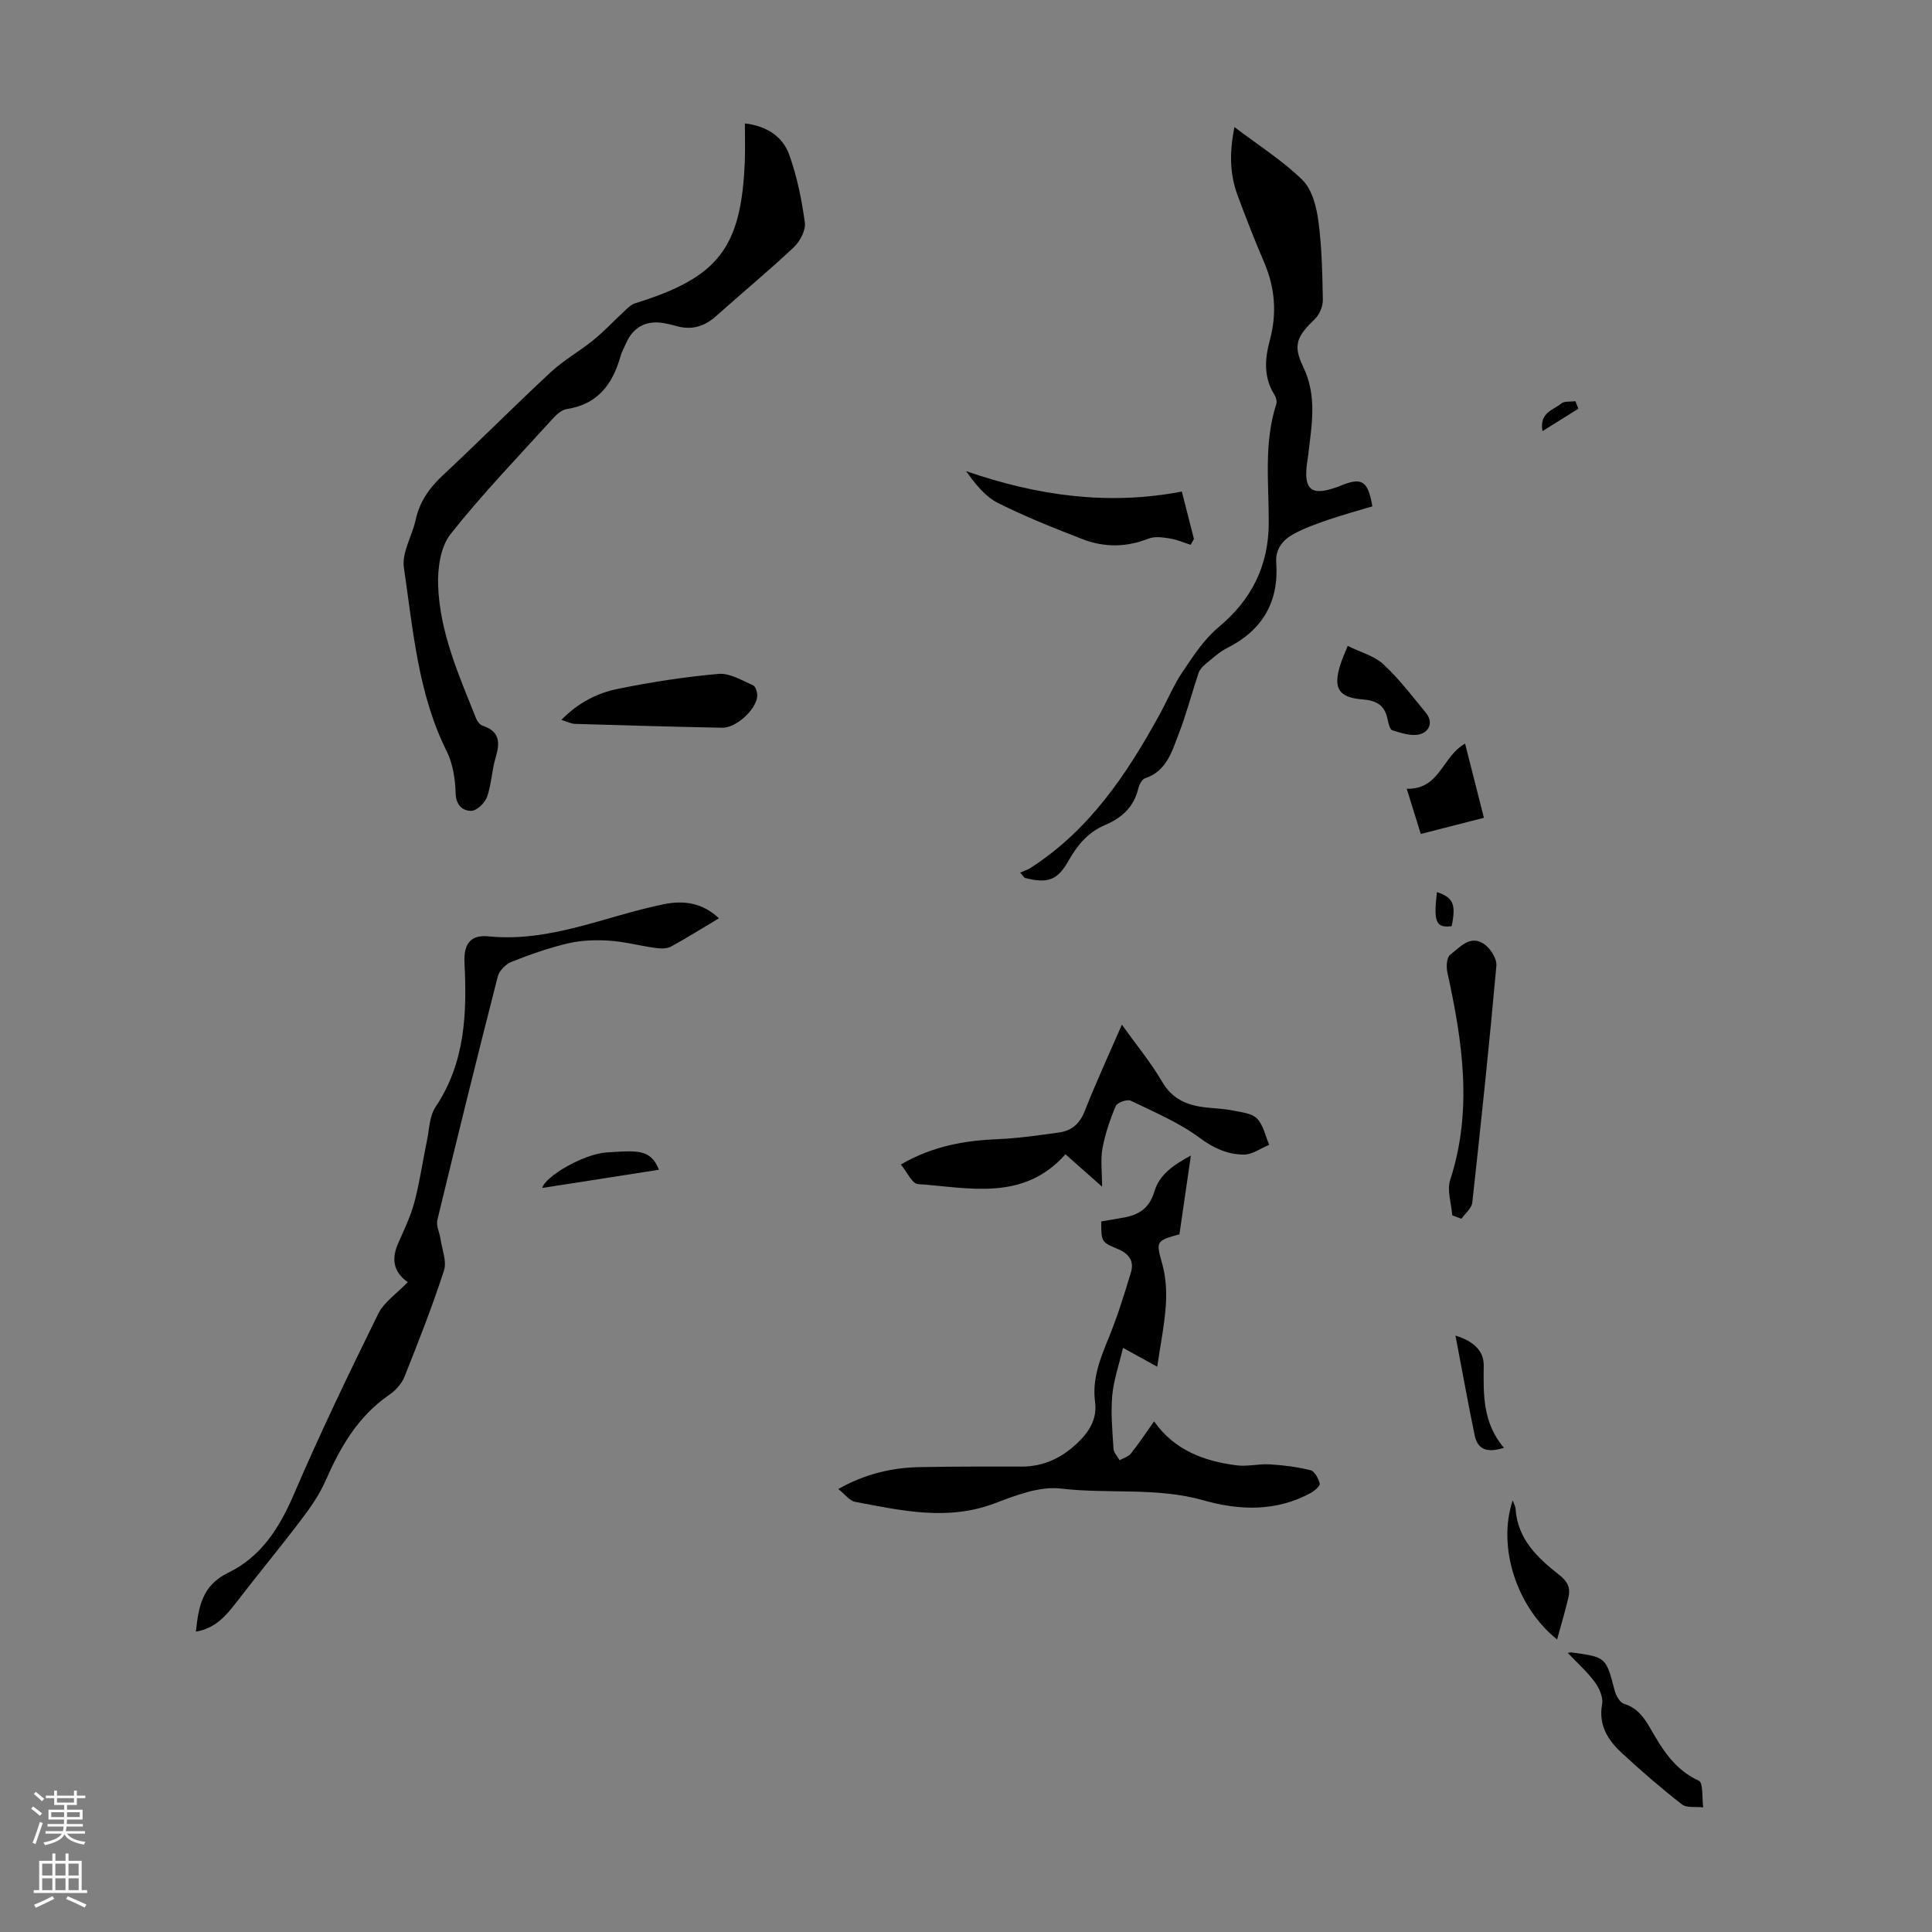 <svg enable-background="new 0 0 400 400" viewBox="0 0 400 400" xmlns="http://www.w3.org/2000/svg"><rect x="0" y="0" width="400" height="400" fill="#808080" stroke="none"/><g fill="#000001"><path d="m154.22 25.55c4.75.58 7.9 2.85 9.22 6.58 1.58 4.47 2.56 9.22 3.19 13.93.22 1.6-.98 3.9-2.26 5.11-5.21 4.91-10.75 9.47-16.08 14.25-2.47 2.22-5.15 2.99-8.34 2.06-.86-.25-1.73-.45-2.61-.6-3.6-.59-6.27.87-7.73 4.2-.4.92-.9 1.82-1.17 2.78-1.64 5.74-4.73 9.87-11.11 10.83-1.06.16-2.14 1.16-2.93 2.03-7.14 7.88-14.55 15.55-21.13 23.88-2.08 2.63-2.69 7.1-2.56 10.67.36 9.75 4.33 18.64 7.9 27.56.23.57.78 1.24 1.32 1.42 3.51 1.16 3.64 3.46 2.7 6.54-.81 2.66-.86 5.56-1.78 8.17-.45 1.26-2.11 2.89-3.25 2.91-1.81.03-3.2-1.13-3.27-3.69-.08-2.91-.57-6.08-1.85-8.65-5.97-11.99-6.95-25.14-8.86-38.01-.46-3.12 1.72-6.58 2.45-9.94.82-3.78 2.86-6.6 5.65-9.21 7.53-7.02 14.79-14.34 22.33-21.34 2.68-2.49 5.97-4.32 8.83-6.64 2.22-1.81 4.18-3.93 6.29-5.88.71-.65 1.46-1.45 2.33-1.72 17.27-5.34 22.02-11.47 22.71-29.55.09-2.45.01-4.9.01-7.69z"/><path d="m211.21 180.66c.72-.32 1.49-.54 2.14-.96 12.18-7.82 19.93-19.37 26.71-31.73 1.61-2.94 2.9-6.08 4.76-8.85 2.22-3.29 4.48-6.78 7.48-9.27 6.85-5.71 10.35-12.75 10.38-21.56.03-8.24-1.05-16.54 1.56-24.63.17-.54-.03-1.37-.35-1.88-2.29-3.62-2.05-7.4-.99-11.32 1.48-5.47 1.11-10.8-1.14-16.06-1.98-4.62-3.81-9.3-5.55-14.01-1.57-4.26-1.72-8.65-.63-14.08 5.09 3.86 10.02 6.97 14.08 10.96 1.98 1.95 2.89 5.48 3.29 8.44.73 5.41.83 10.92.93 16.39.02 1.3-.66 2.97-1.59 3.88-3.74 3.63-4.7 5.39-2.47 9.99 2.91 6.02 1.75 11.97 1.06 18.03-.1.89-.28 1.77-.36 2.66-.47 4.73 1.12 5.93 5.75 4.37.32-.11.64-.2.95-.33 4.69-2 5.97-1.3 6.92 4.13-3.04.92-6.15 1.76-9.19 2.8-2.42.83-4.85 1.7-7.09 2.91-2.23 1.21-3.83 3.08-3.63 5.93.58 8.17-2.85 14-10.17 17.7-1.67.84-3.1 2.2-4.56 3.4-.57.46-1.13 1.11-1.36 1.78-1.4 4.18-2.5 8.47-4.09 12.57-1.42 3.66-2.5 7.73-6.99 9.22-.65.21-1.21 1.34-1.4 2.15-.91 3.85-3.48 6.09-6.93 7.55-3.47 1.47-5.68 4.15-7.49 7.35-2.3 4.07-4.28 4.78-9.1 3.57-.3-.36-.62-.73-.93-1.1z"/><path d="m244.19 255.55c-4.99 1.37-4.84 1.48-3.53 6.25.74 2.69.9 5.65.71 8.45-.28 4.1-1.11 8.17-1.78 12.71-2.3-1.26-4.29-2.36-7.08-3.9-.83 3.51-1.94 6.65-2.23 9.86-.32 3.65.03 7.37.26 11.05.05.81.83 1.57 1.27 2.35.79-.45 1.8-.72 2.33-1.38 1.59-1.99 3-4.13 4.8-6.66 4.27 6.05 10.39 8.22 17.04 9.1 2.25.3 4.6-.34 6.89-.2 2.84.17 5.7.52 8.45 1.21.85.21 1.67 1.72 1.91 2.77.11.49-1.07 1.51-1.86 1.94-7.14 3.91-14.8 3.63-22.18 1.53-9.74-2.77-19.72-1.27-29.54-2.44-4.38-.52-9.29 1.38-13.63 3.03-9.79 3.74-19.36 1.53-28.98-.28-1.16-.22-2.11-1.58-3.48-2.66 5.66-3.18 11.16-4.42 16.91-4.53 7.03-.14 14.07-.11 21.11-.11 4.51 0 8.24-1.81 11.44-4.84 2.43-2.31 4.18-4.95 3.7-8.55-.65-4.87 1.15-9.17 2.94-13.55 1.75-4.31 3.13-8.78 4.48-13.24.73-2.39-.43-3.92-2.76-4.89-3.42-1.42-3.37-1.53-3.38-5.68 1.48-.26 2.99-.53 4.51-.78 3.22-.53 5.46-1.94 6.48-5.39 1.02-3.49 3.9-5.5 7.57-7.48-.84 5.8-1.59 10.97-2.37 16.31z"/><path d="m84.42 265.46c-3.06-2.18-3.37-4.88-1.99-8.04 1.23-2.8 2.59-5.59 3.37-8.53 1.11-4.17 1.71-8.48 2.59-12.72.49-2.36.52-5.09 1.77-6.96 6.17-9.2 6.53-19.42 6.01-29.9-.19-3.82 1.21-5.83 4.96-5.45 12.83 1.29 24.28-4.22 36.34-6.66 4.07-.82 7.93-.32 11.38 2.92-3.42 2.04-6.62 4.06-9.94 5.86-.87.47-2.16.43-3.21.28-3.21-.44-6.38-1.3-9.59-1.51-2.8-.18-5.73-.08-8.45.55-4.01.94-7.94 2.32-11.77 3.84-1.19.47-2.53 1.85-2.84 3.06-4.29 16.77-8.44 33.58-12.5 50.4-.28 1.18.46 2.58.65 3.9.32 2.19 1.34 4.64.72 6.55-2.41 7.43-5.28 14.72-8.17 21.98-.58 1.45-1.84 2.85-3.14 3.74-6.47 4.43-10.13 10.79-13.19 17.76-1.28 2.92-3.17 5.63-5.11 8.18-4.37 5.76-8.99 11.33-13.4 17.07-2.15 2.79-4.36 5.36-8.35 6.03.53-5.12 1.3-9.58 6.63-12.16 6.86-3.32 10.67-9.31 13.66-16.28 5.41-12.61 11.37-24.99 17.43-37.31 1.2-2.47 3.86-4.23 6.14-6.6z"/><path d="m228.17 245.69c-2.85-2.53-5.09-4.51-7.58-6.71-8.68 9.79-19.87 6.93-30.55 6.17-1.2-.08-2.23-2.49-3.54-4.05 6.69-3.88 13.3-4.96 20.19-5.26 4.22-.18 8.43-.79 12.62-1.38 2.58-.36 4.25-1.82 5.27-4.42 2.32-5.9 4.98-11.66 7.69-17.89 3 4.19 6 7.81 8.34 11.82 2.13 3.65 5.24 4.89 9.03 5.31 1.89.21 3.8.27 5.66.65 1.73.35 3.86.55 4.95 1.66 1.32 1.34 1.72 3.58 2.53 5.43-1.76.72-3.53 2.05-5.28 2.03-3.3-.04-6.17-1.28-9.07-3.43-4.32-3.21-9.43-5.37-14.33-7.73-.73-.35-2.79.38-3.09 1.09-1.2 2.82-2.2 5.79-2.76 8.79-.42 2.31-.08 4.79-.08 7.92z"/><path d="m246.52 112.8c-1.42-.45-2.82-1.08-4.28-1.31s-3.15-.49-4.44.02c-4.62 1.84-9.21 1.85-13.72.1-5.91-2.29-11.82-4.64-17.47-7.48-2.63-1.32-4.64-3.87-6.59-6.58 14.63 5.05 29.32 7.17 44.67 4.22.93 3.64 1.71 6.72 2.5 9.81-.22.39-.45.81-.67 1.22z"/><path d="m300.68 251.63c-.19-2.46-1.14-5.17-.43-7.34 4.7-14.46 2.54-28.72-.6-43.02-.25-1.15-.12-3.06.6-3.61 2.01-1.52 4.14-4.2 7.03-2.2 1.3.9 2.66 3.04 2.53 4.49-1.47 16.37-3.19 32.71-4.99 49.04-.13 1.18-1.47 2.23-2.25 3.34-.64-.23-1.26-.46-1.89-.7z"/><path d="m116.23 149.04c3.57-3.63 7.49-5.57 11.7-6.42 6.89-1.4 13.87-2.49 20.86-3.1 2.31-.2 4.84 1.37 7.16 2.39.53.23.89 1.54.82 2.3-.24 2.74-4.4 6.52-7.23 6.46-10.17-.2-20.34-.49-30.5-.8-.78-.02-1.55-.44-2.81-.83z"/><path d="m324.59 342.22c.37-.05.6-.13.81-.1 7.14.97 7.09.98 8.91 7.92.27 1.04 1.08 2.46 1.93 2.72 2.74.84 4.14 2.81 5.44 5.08 2.5 4.36 5.06 8.57 10.04 10.83.95.43.64 3.61.91 5.52-1.49-.17-3.39.17-4.4-.61-4.32-3.36-8.48-6.95-12.49-10.68-2.85-2.64-4.83-5.73-4.04-10.08.25-1.39-.57-3.29-1.49-4.53-1.55-2.13-3.58-3.92-5.62-6.07z"/><path d="m279.03 133.73c2.64 1.31 5.48 2.05 7.39 3.81 3.24 2.99 5.94 6.57 8.76 9.99 1.63 1.97.75 3.98-1.24 4.5-1.71.45-3.83-.27-5.66-.82-.54-.16-.83-1.52-1.02-2.38-.59-2.81-2.25-3.8-5.11-4.02-5.11-.39-6.2-2.37-4.6-7.34.33-1.04.8-2.04 1.48-3.74z"/><path d="m294.16 172.66c-.81-2.59-1.76-5.66-2.91-9.35 6.91.14 7.31-6.7 12.08-9.35 1.38 5.43 2.71 10.69 3.9 15.36-4.28 1.09-8.29 2.11-13.07 3.34z"/><path d="m322.38 339.44c-8.46-6.78-12.39-19.26-9.19-28.8.26.75.55 1.24.59 1.76.42 6.32 4.63 10.21 9.12 13.73 1.71 1.34 2.27 2.68 1.84 4.52-.67 2.89-1.52 5.73-2.36 8.79z"/><path d="m136.43 242.19c-8.25 1.28-16.15 2.52-24.16 3.76.59-2.39 8.6-7.06 13.32-7.35 6.23-.39 9.12-.79 10.84 3.59z"/><path d="m311.37 299.75c-3.53 1.15-5.47.28-6.05-2.55-1.38-6.68-2.59-13.4-3.98-20.68 3.9 1.21 5.89 3.24 5.85 6.24-.07 5.94-.23 11.81 4.18 16.99z"/><path d="m297.51 184.69c3.39 1.17 3.96 2.49 3.05 7.06-3.26.42-3.8-.83-3.05-7.06z"/><path d="m326.78 84.62c-2.35 1.47-4.7 2.93-7.43 4.64-.68-3.91 2.27-4.34 3.84-5.69.66-.56 1.96-.36 2.98-.51.2.52.4 1.04.61 1.56z"/></g><path d="m6.44 374.46.42-.45c.65.47 1.27.95 1.85 1.44l-.45.49c-.65-.56-1.25-1.06-1.82-1.48m.93 7.33-.63-.26c.55-1.36 1.05-2.8 1.52-4.33.19.1.38.19.59.27-.46 1.29-.95 2.73-1.48 4.32m-.38-10.38.44-.42c.43.34 1.01.82 1.74 1.44l-.49.49c-.53-.51-1.09-1.01-1.69-1.51m2.5.35h1.72v-1.04h.59v1.04h3.52v-1.04h.59v1.04h1.75v.53h-1.75v1.42h-2.03v.97h3.22v2.03h-3.24c0 .35-.01.66-.03.93h3.32v.53h-3.37c-.03.27-.08.58-.15.94h3.96v.53h-3.71c.67.92 1.93 1.48 3.79 1.68-.13.24-.23.44-.29.59-2.13-.38-3.48-1.08-4.04-2.12-.43.97-1.77 1.72-4.03 2.23-.09-.19-.2-.37-.33-.55 2.1-.42 3.37-1.03 3.81-1.83h-3.36v-.53h3.58c.08-.29.13-.61.16-.94h-3.33v-.53h3.39c.02-.27.04-.58.04-.93h-3.23v-2.03h3.25v-.97h-2.07v-1.42h-1.73zm1.12 3.44v1h2.65c.01-.3.02-.44.01-.4v-.25-.35zm1.19-2h3.52v-.91h-3.52zm4.71 2h-2.63v.59c0 .15-.01.28-.01.4h2.64z" fill="#fbfafa"/><path d="m13.56 383.74h.63v1.52h2.72v6.07h1.13v.6h-11.06v-.6h1.13v-6.07h2.73v-1.52h.63v1.52h2.1v-1.52zm-2.69 8.83.38.56c-1.24.63-2.53 1.25-3.85 1.85-.1-.21-.21-.42-.34-.63 1.36-.55 2.63-1.15 3.81-1.78m-2.13-4.27h2.1v-2.45h-2.1zm0 3.04h2.1v-2.46h-2.1zm2.72-3.04h2.1v-2.45h-2.1zm0 3.04h2.1v-2.46h-2.1zm6.07 3.6c-1.41-.71-2.7-1.3-3.86-1.78l.35-.56c1.45.62 2.75 1.19 3.88 1.72zm-1.25-9.09h-2.1v2.45h2.1zm-2.09 5.49h2.1v-2.46h-2.1z" fill="#fbfafa"/></svg>